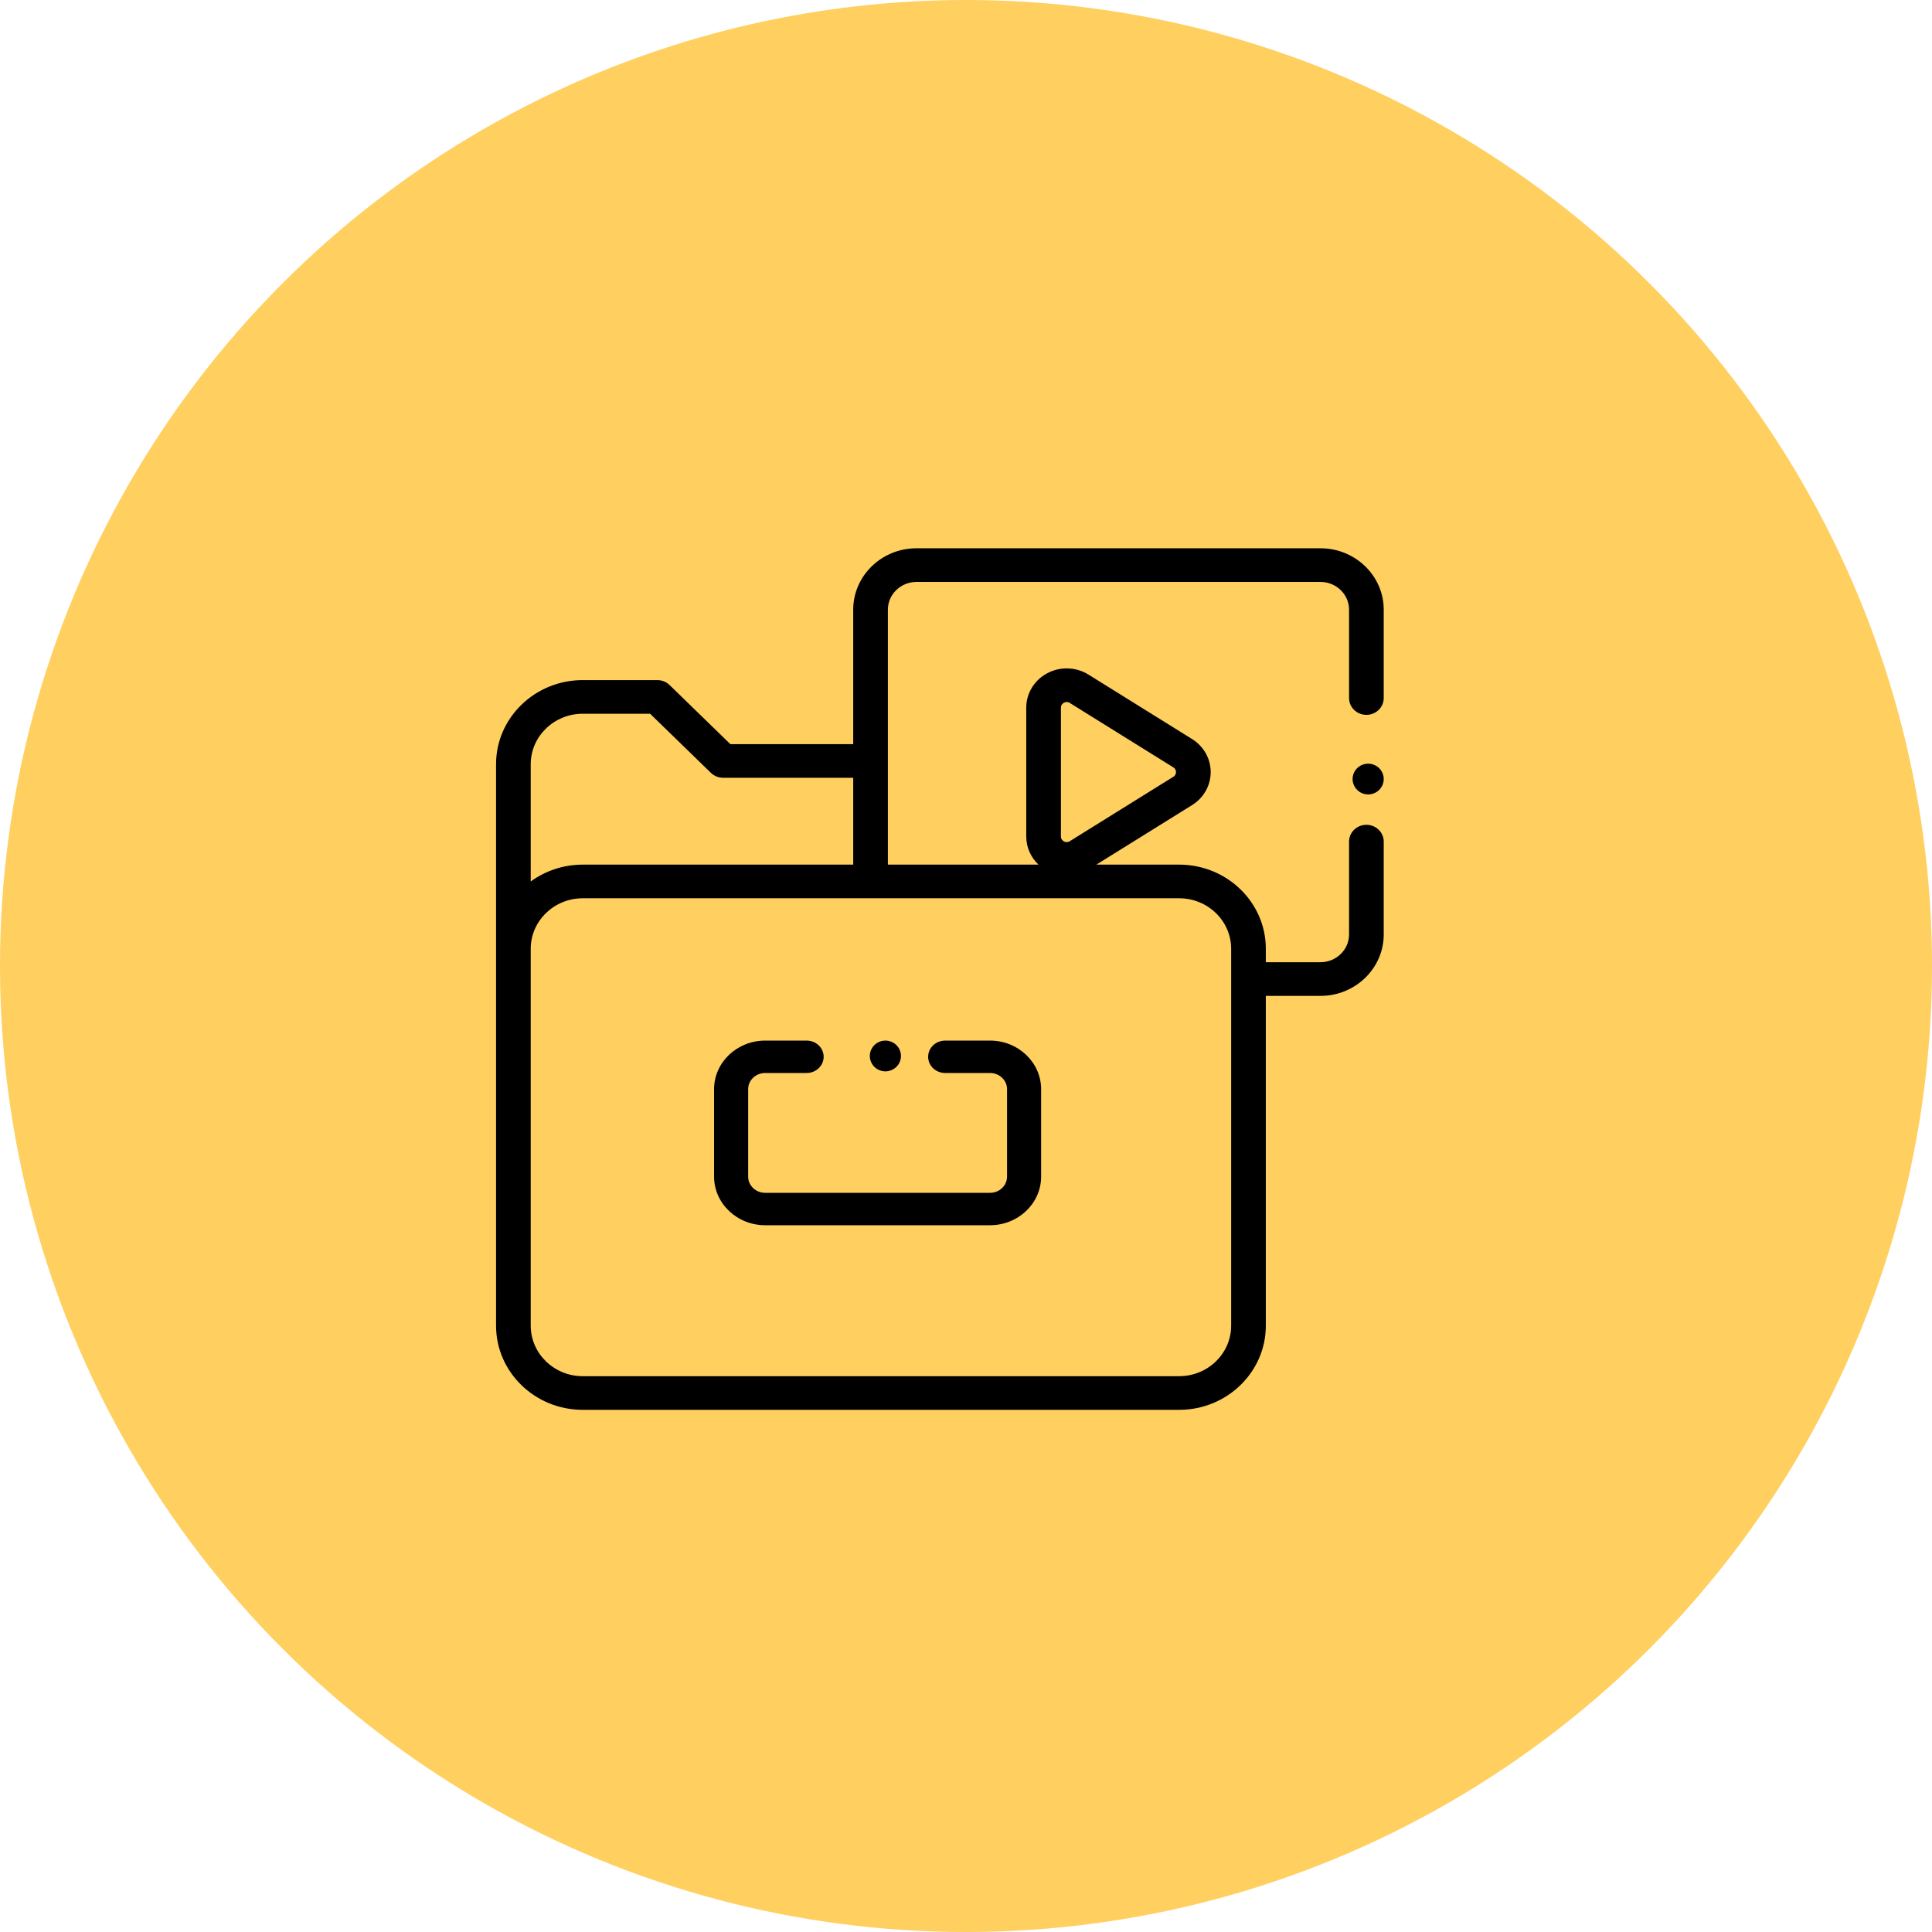 <?xml version="1.0" encoding="UTF-8"?> <svg xmlns="http://www.w3.org/2000/svg" xmlns:xlink="http://www.w3.org/1999/xlink" width="74px" height="74px" viewBox="0 0 74 74"> <!-- Generator: Sketch 53.2 (72643) - https://sketchapp.com --> <title>storage</title> <desc>Created with Sketch.</desc> <g id="Page-1" stroke="none" stroke-width="1" fill="none" fill-rule="evenodd"> <g id="Музыка-Home" transform="translate(-1015, -5283)"> <g id="7" transform="translate(113, 4989)"> <g id="storage" transform="translate(902, 294)"> <circle id="Oval-Copy-5" fill="#FFCF60" fill-rule="nonzero" cx="37" cy="37" r="37"></circle> <g stroke-width="1" fill-rule="evenodd" transform="translate(19, 21)" fill="#000000" id="Combined-Shape"> <path d="M33.404,8.25 C33.56,8.25 33.714,8.313 33.825,8.423 C33.936,8.532 34,8.684 34,8.839 C34,8.994 33.936,9.146 33.825,9.256 C33.714,9.365 33.56,9.429 33.404,9.429 C33.247,9.429 33.093,9.365 32.982,9.256 C32.871,9.146 32.807,8.994 32.807,8.839 C32.807,8.684 32.871,8.532 32.982,8.423 C33.093,8.313 33.247,8.25 33.404,8.25 Z M31.576,0 C32.913,0 34,1.055 34,2.353 L34,5.736 C34,6.092 33.703,6.381 33.336,6.381 C32.969,6.381 32.672,6.092 32.672,5.736 L32.672,2.353 C32.672,1.766 32.18,1.289 31.576,1.289 L16.104,1.289 C15.499,1.289 15.008,1.766 15.008,2.353 L15.008,12.117 L20.776,12.117 C20.481,11.838 20.308,11.452 20.308,11.04 L20.308,6.104 C20.308,5.555 20.617,5.049 21.113,4.786 C21.61,4.522 22.215,4.542 22.692,4.839 L26.659,7.307 C27.105,7.585 27.372,8.058 27.372,8.572 C27.372,9.087 27.105,9.56 26.659,9.837 L22.994,12.117 L26.164,12.117 C27.995,12.117 29.484,13.563 29.484,15.34 L29.484,15.855 L31.576,15.855 C32.18,15.855 32.672,15.378 32.672,14.792 L32.672,11.236 C32.672,10.88 32.969,10.592 33.336,10.592 C33.703,10.592 34,10.88 34,11.236 L34,14.792 C34,16.089 32.913,17.145 31.576,17.145 L29.484,17.145 L29.484,29.777 C29.484,31.554 27.995,33 26.164,33 L3.32,33 C1.489,33 0,31.554 0,29.777 L0,8.271 C0,6.494 1.489,5.049 3.32,5.049 L6.176,5.049 C6.352,5.049 6.521,5.117 6.646,5.238 L8.974,7.502 L13.68,7.502 L13.68,2.353 C13.68,1.055 14.767,0 16.104,0 L31.576,0 Z M21.636,6.104 L21.636,11.04 C21.636,11.15 21.708,11.205 21.751,11.228 C21.793,11.251 21.88,11.28 21.975,11.22 L25.942,8.752 C26.03,8.697 26.043,8.616 26.043,8.572 C26.043,8.529 26.03,8.447 25.942,8.392 L21.975,5.924 C21.933,5.898 21.893,5.889 21.858,5.889 C21.812,5.889 21.775,5.904 21.751,5.917 C21.708,5.94 21.636,5.994 21.636,6.104 Z M28.156,15.34 C28.156,14.274 27.263,13.406 26.164,13.406 L3.32,13.406 C2.222,13.406 1.328,14.274 1.328,15.34 L1.328,29.777 C1.328,30.844 2.222,31.711 3.32,31.711 L26.164,31.711 C27.263,31.711 28.156,30.844 28.156,29.777 L28.156,15.34 Z M3.32,12.117 L13.68,12.117 L13.68,8.791 L8.699,8.791 C8.523,8.791 8.354,8.723 8.229,8.602 L5.901,6.338 L3.32,6.338 C2.222,6.338 1.328,7.205 1.328,8.271 L1.328,12.763 C1.883,12.358 2.574,12.117 3.32,12.117 Z M14.316,19.446 C14.316,19.292 14.38,19.139 14.491,19.03 C14.601,18.92 14.755,18.857 14.912,18.857 C15.069,18.857 15.223,18.92 15.334,19.03 C15.445,19.139 15.509,19.292 15.509,19.446 C15.509,19.601 15.445,19.754 15.334,19.863 C15.223,19.973 15.069,20.036 14.912,20.036 C14.755,20.036 14.601,19.973 14.491,19.863 C14.38,19.754 14.316,19.601 14.316,19.446 Z M17.202,20.098 C16.842,20.098 16.55,19.82 16.55,19.477 C16.55,19.135 16.842,18.857 17.202,18.857 L18.92,18.857 C19.999,18.857 20.877,19.692 20.877,20.718 L20.877,24.068 C20.877,25.094 19.999,25.929 18.92,25.929 L10.308,25.929 C9.229,25.929 8.351,25.094 8.351,24.068 L8.351,20.718 C8.351,19.692 9.229,18.857 10.308,18.857 L11.896,18.857 C12.256,18.857 12.548,19.135 12.548,19.477 C12.548,19.82 12.256,20.098 11.896,20.098 L10.308,20.098 C9.948,20.098 9.656,20.376 9.656,20.718 L9.656,24.068 C9.656,24.41 9.948,24.688 10.308,24.688 L18.92,24.688 C19.28,24.688 19.572,24.41 19.572,24.068 L19.572,20.718 C19.572,20.376 19.28,20.098 18.92,20.098 L17.202,20.098 Z"></path> </g> </g> </g> </g> </g> </svg> 